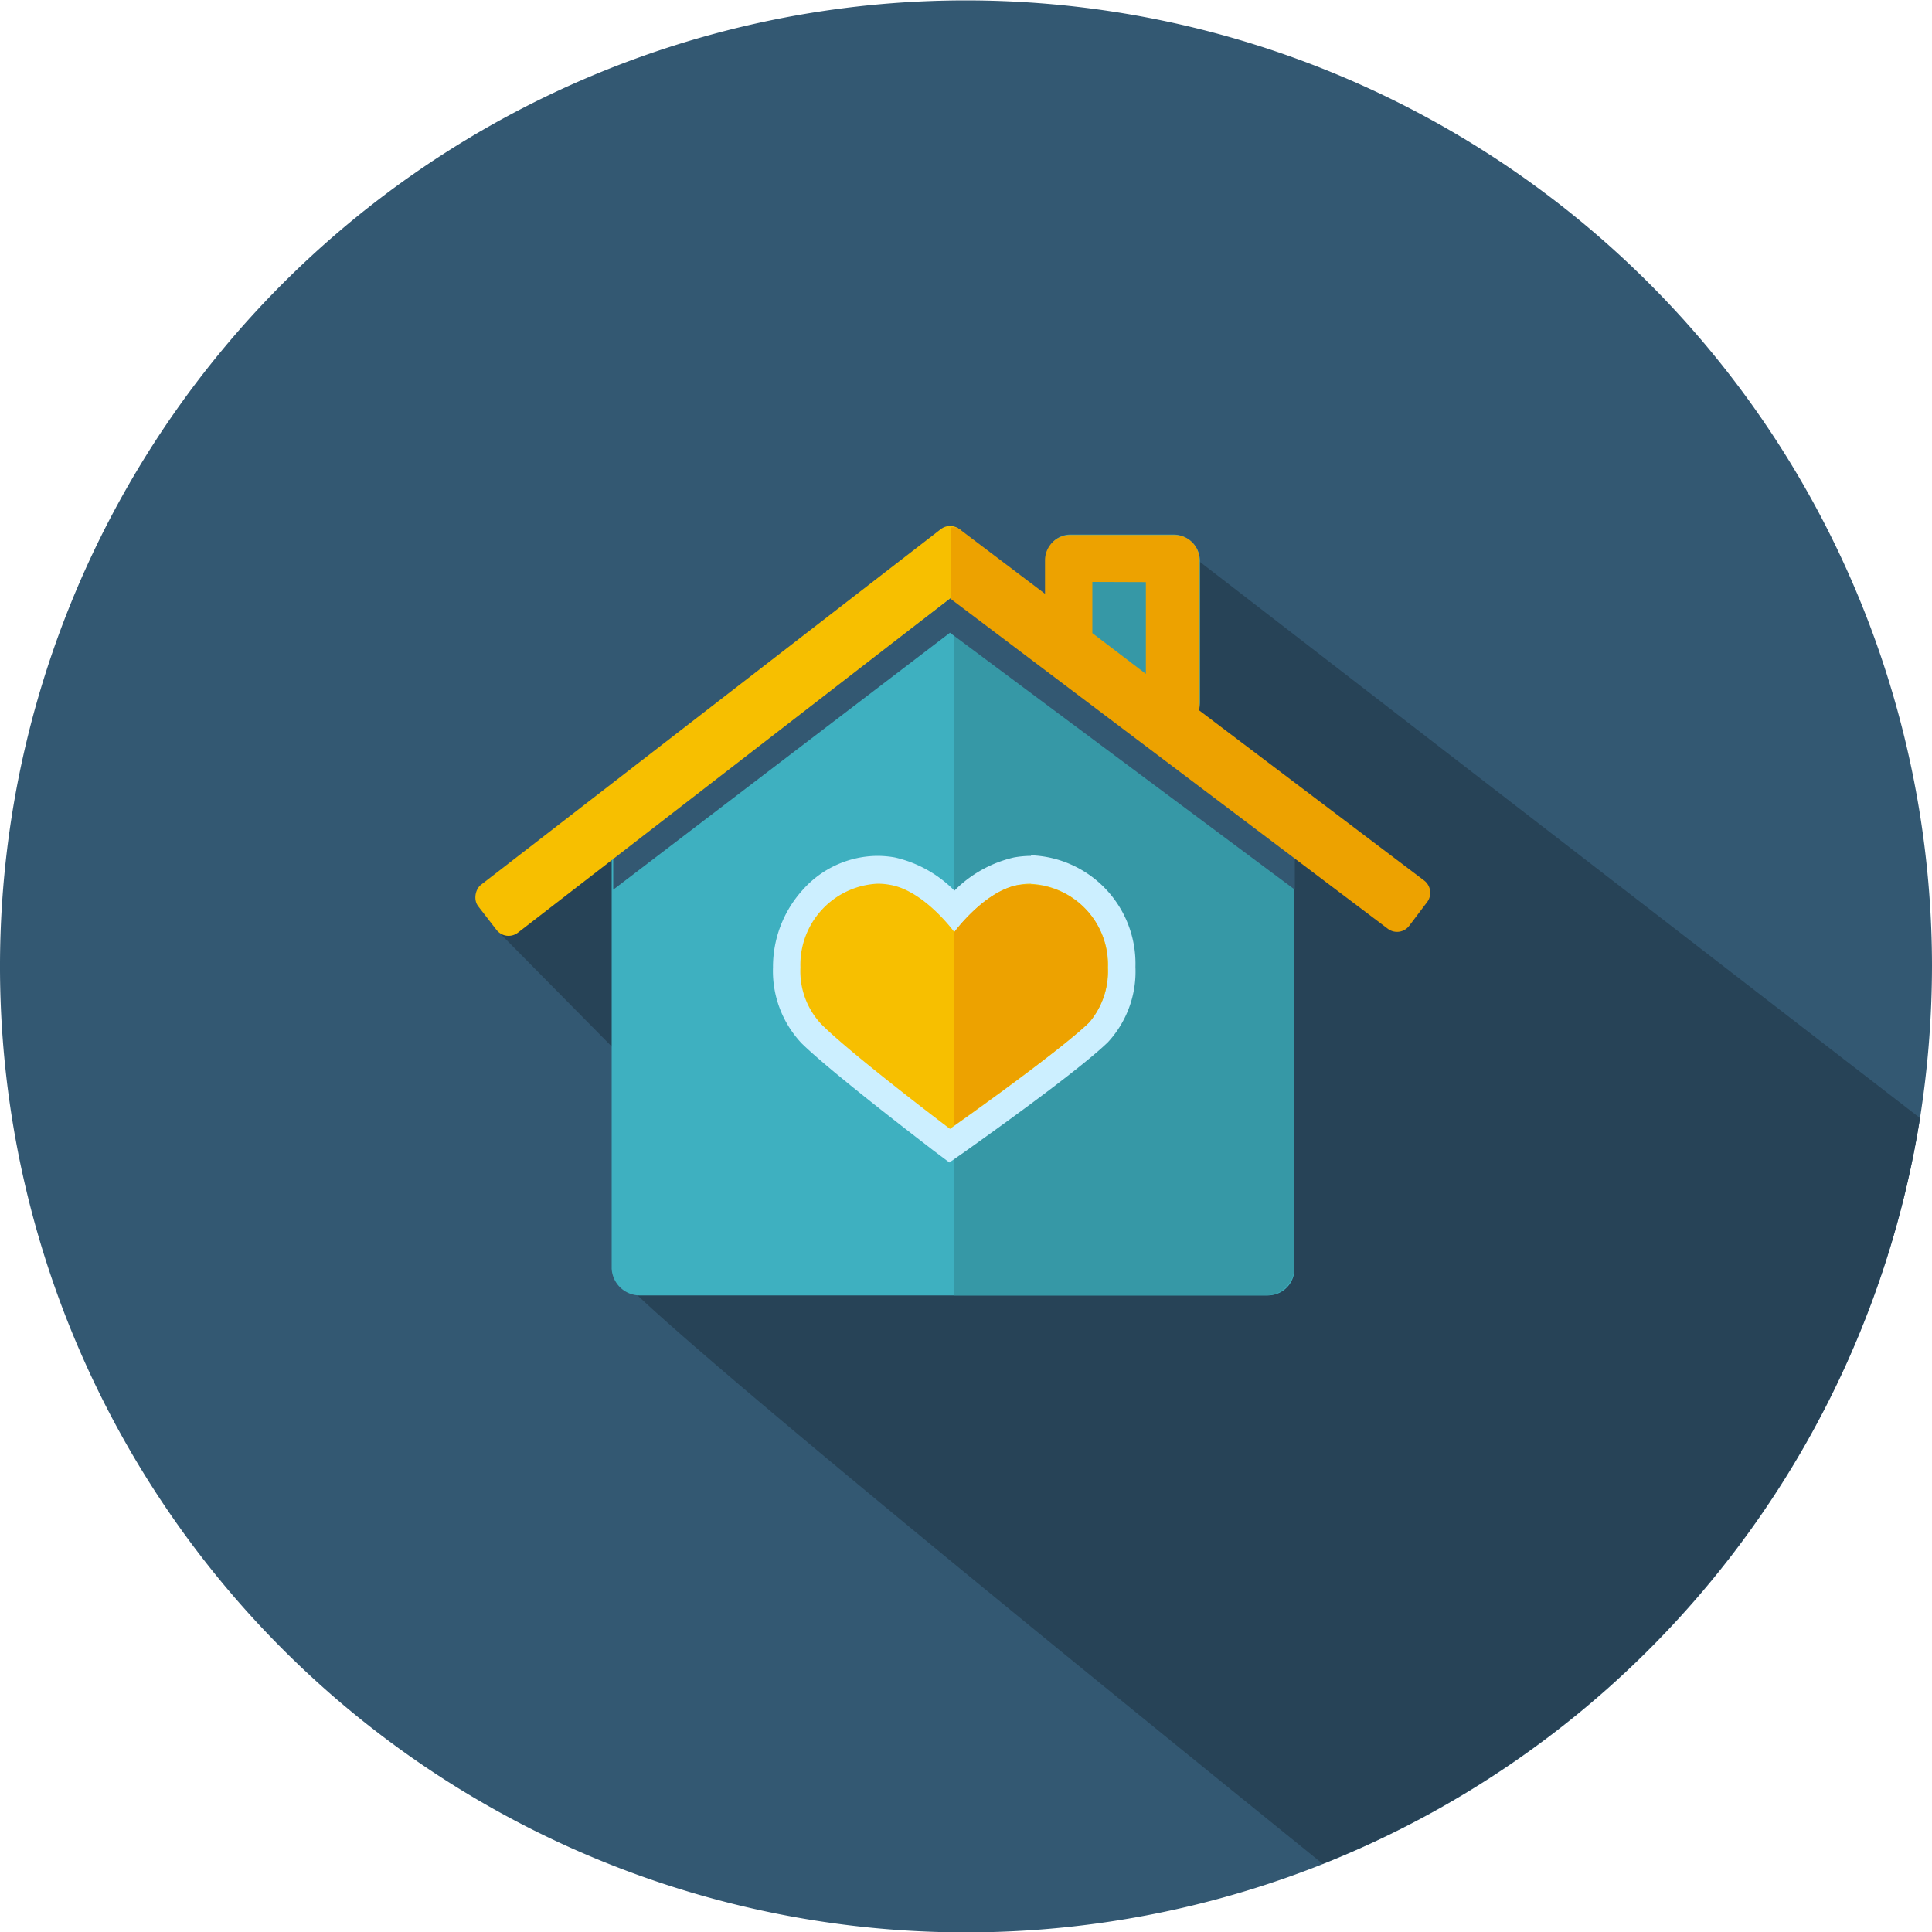 <svg xmlns="http://www.w3.org/2000/svg" viewBox="0 0 100 100"><title>Asset 6</title><g id="a04081c9-a1b9-4366-9dd6-b54cbcf57f17" data-name="Layer 2"><g id="2cae718b-1609-4f0d-adba-77e858d775a9" data-name="Layer 1"><path d="M100,50a51.06,51.06,0,0,1-.62,7.87A50,50,0,1,1,100,50Z" style="fill:#335872"/><path d="M99.38,57.87,62.08,29.06c-.15-.17-11.45,2.58-11.45,2.58L37.8,39.5,25.71,48.14l8.89,9a46.62,46.62,0,0,0-2.86,8.52c0,1.09,27.07,23,36.72,30.81A50.07,50.07,0,0,0,99.38,57.87Z" style="fill:#274357"/><path d="M71.73,44.31,62,36.88a1.56,1.56,0,0,0,.11-.5V29.06a1.37,1.37,0,0,0-1.38-1.39l-5.35,0h0a1.25,1.25,0,0,0-.85.35,1.23,1.23,0,0,0-.35.85v2l-3.93-3a1.32,1.32,0,0,0-1.66,0L27,44.31a1.4,1.4,0,0,0-.28,1.94,1.47,1.47,0,0,0,1.11.56,1.53,1.53,0,0,0,.83-.28l3-2.33V65.66a1.46,1.46,0,0,0,1.44,1.39H65.63A1.37,1.37,0,0,0,67,65.66V44.2l3,2.33a1.39,1.39,0,1,0,1.66-2.22Z" style="fill:#3eb0c0"/><path d="M67,44.2,49.38,30.68V67.05H65.55A1.47,1.47,0,0,0,67,65.59Z" style="fill:#3698a6"/><path d="M48.73,59c-.21-.16-5.19-4-6.74-5.47a4.75,4.75,0,0,1-1.28-3.44A4.9,4.9,0,0,1,45.42,45a3.88,3.88,0,0,1,.75.07,6.19,6.19,0,0,1,3.21,2,6.34,6.34,0,0,1,3.21-2,3.91,3.91,0,0,1,.76-.07,4.9,4.9,0,0,1,4.7,5.06,4.66,4.66,0,0,1-1.2,3.37c-1.64,1.59-7,5.4-7.27,5.56l-.43.3Z" style="fill:#f7bf00"/><path d="M53.35,45.75a4.2,4.2,0,0,1,4,4.34,4.06,4.06,0,0,1-1,2.85c-1.62,1.58-7.18,5.49-7.18,5.49S44,54.52,42.5,53a4,4,0,0,1-1.07-2.92,4.2,4.2,0,0,1,4-4.34,3.47,3.47,0,0,1,.64.06c1.77.3,3.33,2.45,3.33,2.45s1.57-2.15,3.33-2.45a3.47,3.47,0,0,1,.64-.06m0-1.44a5.24,5.24,0,0,0-.88.08,6.35,6.35,0,0,0-3.09,1.72,6.3,6.3,0,0,0-3.09-1.72,5.14,5.14,0,0,0-.88-.08,5.22,5.22,0,0,0-3.89,1.77,5.93,5.93,0,0,0-1.53,4A5.45,5.45,0,0,0,41.49,54c1.58,1.55,6.6,5.37,6.81,5.54l.84.63.86-.6c.23-.17,5.67-4,7.35-5.63a5.39,5.39,0,0,0,1.42-3.89,5.61,5.61,0,0,0-5.42-5.78Z" style="fill:#ccefff"/><polygon points="31.74 44.2 49.21 30.95 67.02 44.2 67.02 46.05 49.17 32.75 31.74 46.05 31.74 44.2" style="fill:#335872"/><rect x="36.19" y="22" width="3.13" height="31.67" rx="0.79" ry="0.79" transform="translate(44.58 -15.18) rotate(52.28)" style="fill:#f7bf00"/><path d="M49.21,31l0-3.7a.63.63,0,0,1,.51.13l24,18.15a.8.8,0,0,1,.15,1.11l-.93,1.23a.79.79,0,0,1-1.11.15Z" style="fill:#eda200"/><path d="M60.78,37.84,55.4,34.06a1.31,1.31,0,0,1-1.31-1.31V29a1.31,1.31,0,0,1,1.31-1.31h5.38A1.31,1.31,0,0,1,62.09,29v7.56A1.31,1.31,0,0,1,60.78,37.84Z" style="fill:#eda200"/><polygon points="56.54 30.12 59.31 30.13 59.31 34.88 56.54 32.77 56.54 30.12" style="fill:#3698a6"/><path d="M57.33,50.09a4.13,4.13,0,0,0-4.62-4.28c-1.76.3-3.33,2.45-3.33,2.45v10c1-.71,5.53-3.94,7-5.34A4.06,4.06,0,0,0,57.33,50.09Z" style="fill:#eda200"/></g></g></svg>